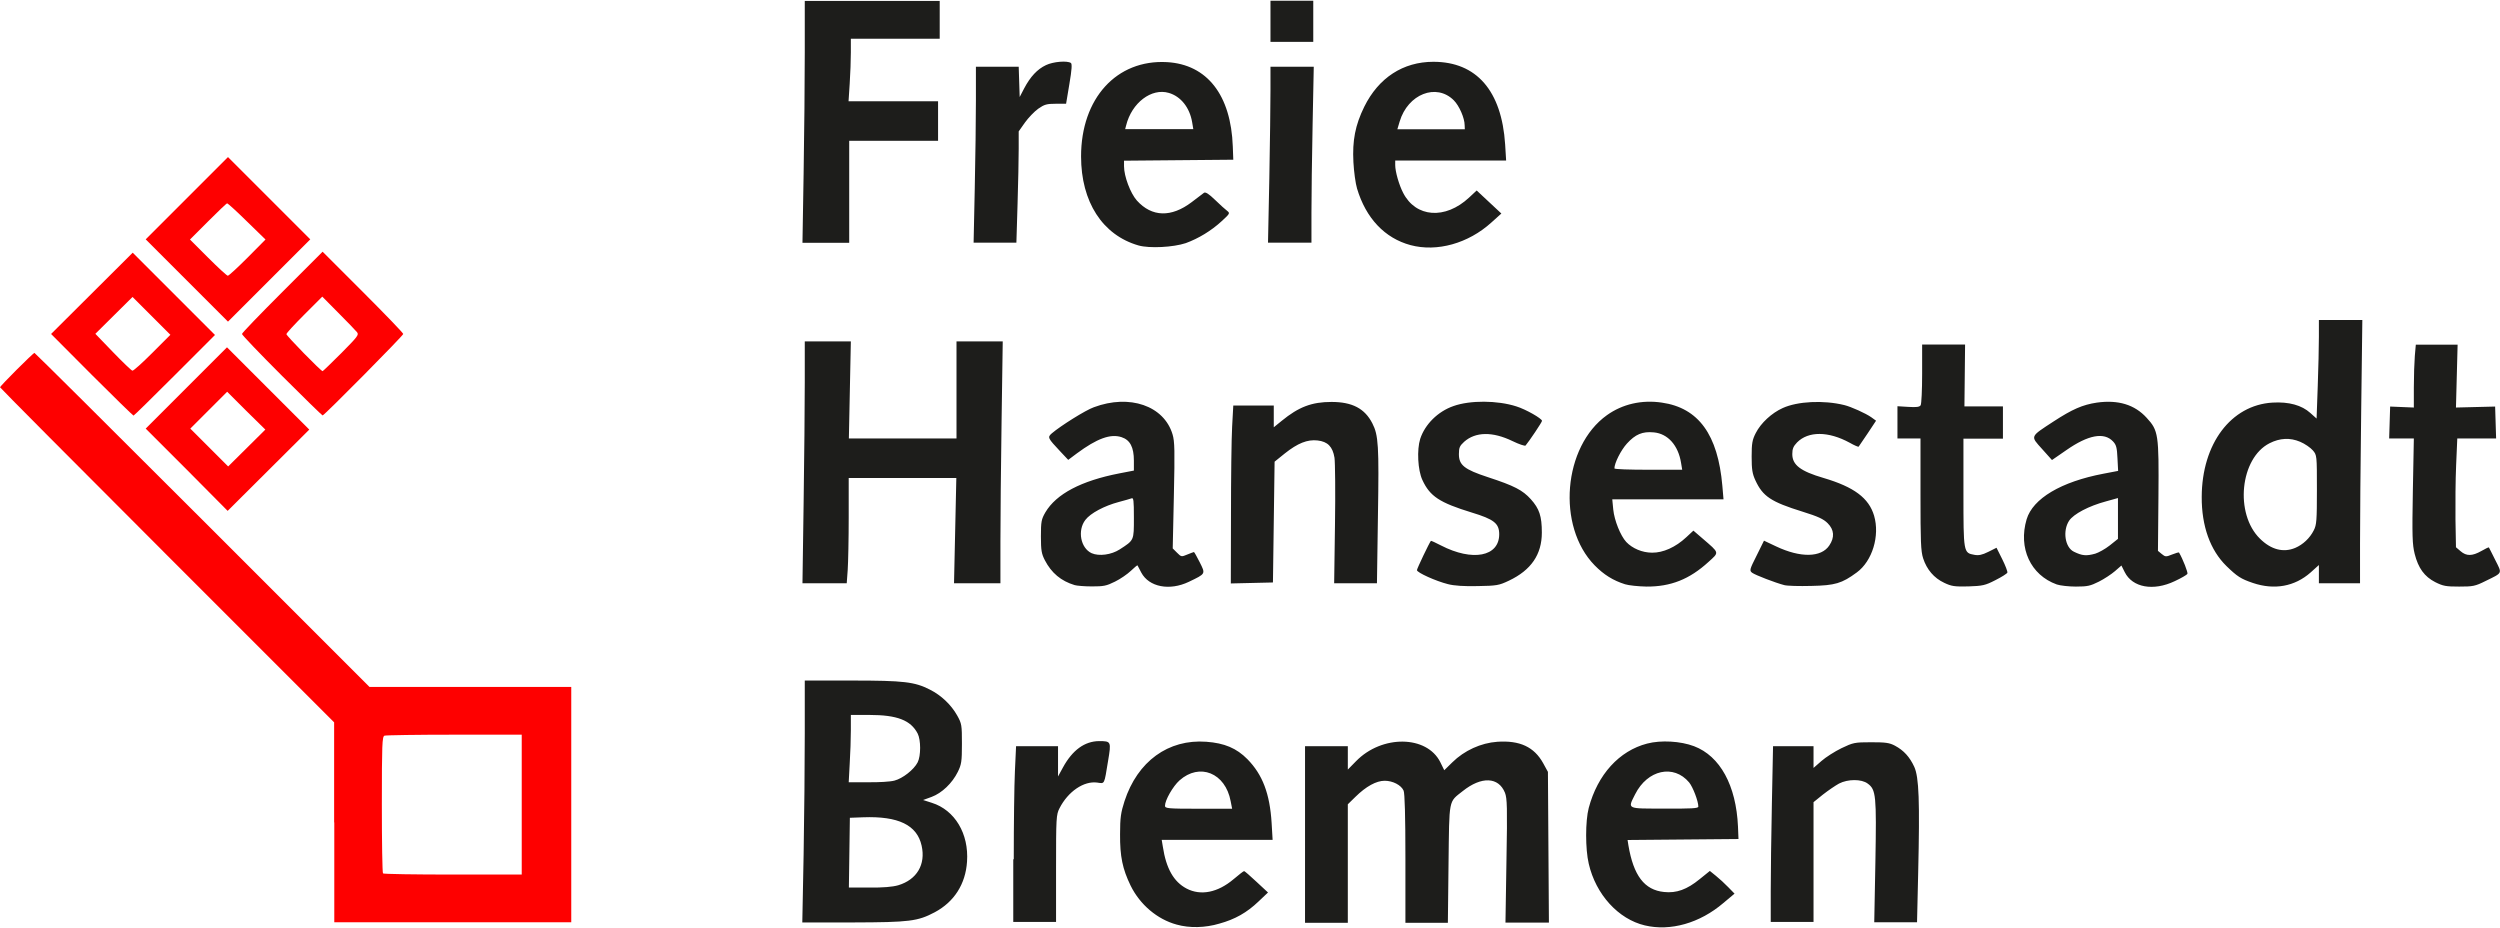 <?xml version="1.0" encoding="UTF-8"?>
<svg xmlns:cc="http://creativecommons.org/ns#" xmlns:dc="http://purl.org/dc/elements/1.1/" xmlns:inkscape="http://www.inkscape.org/namespaces/inkscape" xmlns:rdf="http://www.w3.org/1999/02/22-rdf-syntax-ns#" xmlns:sodipodi="http://sodipodi.sourceforge.net/DTD/sodipodi-0.dtd" xmlns:svg="http://www.w3.org/2000/svg" xmlns="http://www.w3.org/2000/svg" xmlns:xlink="http://www.w3.org/1999/xlink" version="1.1" id="svg2" inkscape:version="0.48.4 r9939" sodipodi:docname="bremen_logo.svg" x="0px" y="0px" viewBox="0 0 1519.2 563" height="297px" width="800px" style="enable-background:new 0 0 1519.2 563;" xml:space="preserve">
<style type="text/css">
	.st0{fill:#FE0000;}
	.st1{fill:#1D1D1B;}
</style>

<g id="layer1" transform="translate(397.143,-205.148)" inkscape:groupmode="layer" inkscape:label="Ebene 1">
	<path id="path3098" inkscape:connector-curvature="0" class="st0" d="M-246.7,361.2l10.9-11l-11.3-11c-6.2-6.1-11.6-11-12-11   s-5.6,5-11.6,11l-11,11l11,11c6,6,11.4,11,12,11S-252.7,367.2-246.7,361.2L-246.7,361.2z M-283.6,375.1l-25-25l25-25l25-25l25,25   l25,25l-25,25l-25,25L-283.6,375.1z M-189.7,419.2c9.9-10,10.8-11.1,9.5-12.7c-0.8-1-5.9-6.3-11.3-11.7l-9.8-9.9l-10.9,10.9   c-6,6-10.9,11.3-10.9,11.9c0,1,21,22.5,22,22.5C-200.8,430.1-195.7,425.2-189.7,419.2z M-225.9,432.9   c-13.3-13.3-24.2-24.7-24.2-25.3s11-12,24.5-25.5l24.5-24.5l24.5,24.5c13.5,13.5,24.5,24.9,24.5,25.5c0,1-48,49.5-49,49.5   C-201.4,457.1-212.6,446.2-225.9,432.9z M-304.6,419.1l11-11l-11.5-11.5l-11.5-11.5l-11.3,11.2l-11.3,11.2l10.7,11.1   c5.9,6.1,11.2,11.2,11.8,11.3C-316.1,430.1-310.7,425.2-304.6,419.1L-304.6,419.1z M-341.4,432.4l-24.7-24.8l24.8-24.7l24.8-24.7   l25,25l25,25l-24.5,24.5c-13.5,13.5-24.7,24.5-25,24.5C-316.4,457.1-327.8,446-341.4,432.4L-341.4,432.4z M-247.6,454.2l-11.5-11.5   l-11.2,11.2l-11.2,11.2l11.5,11.5l11.5,11.5l11.3-11.2l11.3-11.2L-247.6,454.2L-247.6,454.2z M-283.6,490.1l-25-25l24.7-24.7   l24.7-24.7l25,25l25,25l-24.8,24.7l-24.8,24.7L-283.6,490.1L-283.6,490.1z M-80.1,693.6v-42.5H-121c-22.5,0-41.6,0.3-42.5,0.6   c-1.4,0.5-1.6,5.2-1.6,41.8c0,22.7,0.3,41.5,0.7,41.9s19.5,0.7,42.5,0.7h41.8C-80.1,736.1-80.1,693.6-80.1,693.6z M-194.1,704.4   v-60.8l-101.5-101.5c-55.8-55.8-101.5-101.8-101.5-102.1c0-0.8,20.1-20.9,20.9-20.9c0.3,0,46.3,45.7,102.1,101.5l101.5,101.5h61.3   H-50v71.5v71.5h-72h-72v-60.7H-194.1z"></path>
	<path id="path2996" inkscape:connector-curvature="0" class="st1" d="M374.9,217.6v-12.5h13h13v12.5v12.5h-13h-13V217.6z    M374.2,313c0.4-21.5,0.7-45.6,0.7-53.5v-14.3H388h13.2l-0.7,35.2c-0.4,19.4-0.7,43.5-0.7,53.5v18.2h-13.2h-13.2L374.2,313   L374.2,313z M195.2,319c0.4-18.2,0.7-42.3,0.7-53.5v-20.3h13h13l0.3,9.2l0.3,9.2l2.7-5.2c3.8-7.2,8-11.7,13.3-14.2   c4.4-2.1,12.8-2.8,15.1-1.3c0.8,0.5,0.6,4-0.9,12.8l-2,12h-6.3c-5.4,0-6.9,0.4-10.6,3c-2.4,1.7-6,5.5-8.1,8.4l-3.8,5.4v10.6   c0,5.8-0.3,21-0.7,33.8l-0.7,23.2h-13h-13L195.2,319L195.2,319z M91.2,310c0.4-23.2,0.7-56.3,0.7-73.5v-31.3h41h41v11.5v11.5h-27   h-27v8.3c0,4.6-0.3,13.1-0.7,19l-0.7,10.7h27.2h27.2v12v12h-27h-27v31v31h-14.2H90.5L91.2,310L91.2,310z M492.9,280.8   c0-4.4-3.3-11.9-6.6-15.2c-10.6-10.6-27.9-3.8-32.9,12.9l-1.4,4.7h20.5H493L492.9,280.8L492.9,280.8z M460,353.6   c-15.6-4.2-27.1-16.3-32.5-34.4c-0.9-3-1.9-10.2-2.2-16c-0.7-13.2,1.1-22.5,6.6-33.7c8.7-17.6,23.6-27.3,42-27.3   c26.2,0,41.5,17.6,43.6,50.2l0.6,9.8h-33.7h-33.7v2.8c0,3.9,2.3,12,4.8,16.8c7.7,15.1,25.6,16.4,40.1,2.9l4.6-4.3l7.5,7l7.5,7   l-6,5.4C495.1,352.6,476.1,357.9,460,353.6z M327.3,278.9c-1.5-8.9-6.9-15.7-14.2-17.8c-10.5-3.1-22.5,6-25.9,19.7l-0.6,2.3h20.7   H328L327.3,278.9L327.3,278.9z M294.7,353.8c-21.9-6.3-34.9-26.5-34.9-54.1c0-35.3,21.6-59,52.2-57.3c24.4,1.4,38.9,20,40,51.3   l0.3,8l-33.2,0.3l-33.2,0.3v3.4c0,6.1,3.9,16.4,7.8,20.8c9.1,10.1,20.9,10.4,33.3,1c3.4-2.6,6.8-5.1,7.5-5.7   c0.9-0.6,2.9,0.6,6.7,4.3c3,2.9,6.3,5.9,7.4,6.7c1.8,1.4,1.6,1.7-3.3,6.2c-6.4,5.9-14.2,10.6-21.9,13.4   C315.9,354.9,301.4,355.7,294.7,353.8L294.7,353.8z M350.9,517.9c0-22.7,0.3-47,0.7-54l0.7-12.8h12.3h12.3v6.6v6.6l4.8-3.9   c10.4-8.5,18.3-11.5,30.3-11.5c12.6,0,20.2,4,24.8,13c3.7,7.2,4.1,13.5,3.4,56.2l-0.6,41h-13h-13l0.5-35.6   c0.3-19.6,0.1-37.9-0.3-40.7c-1.1-6.7-4.1-9.8-10.3-10.5c-6.2-0.7-12.1,1.7-19.9,7.9l-6.2,5l-0.5,36.7l-0.5,36.7l-12.8,0.3   l-12.8,0.3L350.9,517.9L350.9,517.9z M91.2,510.4c0.4-26.8,0.7-59.9,0.7-73.5v-24.8h14h14l-0.6,29.5l-0.6,29.5h32.7h32.7v-29.5   v-29.5H198h14.2l-0.7,48.2c-0.4,26.5-0.7,59.6-0.7,73.5v25.3h-14.1h-14.1l0.7-32l0.7-32h-32.7h-32.7v23.8c0,13.1-0.3,27.5-0.6,32   l-0.6,8.2H104H90.5L91.2,510.4L91.2,510.4z M1082.7,558.4c-6.6-3.4-10.3-8.5-12.5-17.2c-1.4-5.7-1.6-10.6-1.1-38.3l0.6-31.8h-7.5   h-7.5l0.3-9.7l0.3-9.7l7.2,0.3l7.2,0.3V440c0-6.8,0.3-15.4,0.6-19.1l0.6-6.8h12.7h12.7l-0.5,19.1l-0.5,19.1l11.9-0.3l11.9-0.3   l0.3,9.7l0.3,9.7H1108h-11.9l-0.7,16.2c-0.4,8.9-0.5,23.8-0.4,33.1l0.3,16.8l2.8,2.4c3.6,3.1,7.1,3,12.6-0.1   c2.4-1.4,4.5-2.4,4.6-2.2s1.9,3.6,3.9,7.7c4.2,8.4,4.7,7.5-5.9,12.7c-6.4,3.2-7.7,3.4-16.1,3.4   C1089.2,561.1,1087.5,560.8,1082.7,558.4L1082.7,558.4z M997.6,537.6c4.7-2,8.9-5.9,11.3-10.7c1.7-3.3,1.9-6,1.9-24.7   c0-20.8,0-21-2.5-23.9c-1.4-1.6-4.8-4-7.7-5.2c-6.1-2.6-12.3-2.3-18.6,0.9c-17.9,9.1-21.3,42.8-5.8,58   C983,538.7,990.4,540.6,997.6,537.6L997.6,537.6z M971.9,558.9c-7.4-2.5-9.6-4-16.1-10.3c-9.8-9.6-15.1-24.2-15-42   c0.1-32.3,17.8-55.8,43-57.3c10-0.6,17.8,1.6,23,6.3l3.8,3.4l0.7-19.6c0.4-10.8,0.7-24.3,0.7-30v-10.3h13.2h13.2l-0.7,55.7   c-0.4,30.6-0.7,66.6-0.7,80v24.3h-12.5H1012v-5.6V548l-5,4.5C997.3,561.1,984.9,563.3,971.9,558.9L971.9,558.9z M876.1,541.1   c2-0.6,6-2.8,8.8-5l5-4v-12.4v-12.4l-7.2,2c-10.5,2.8-19.8,7.7-22.5,11.8c-4,6.1-2.5,16.2,2.9,18.8   C868.2,542.4,870.6,542.6,876.1,541.1L876.1,541.1z M852.7,559.8c-15.9-5.7-23.5-22.1-18.3-39.6c3.8-12.6,20.9-22.8,46.7-27.7   l8.9-1.7l-0.4-7.7c-0.3-6.4-0.7-8.1-2.7-10.2c-5.4-5.8-15.1-4-28.4,5.3l-8.7,6l-6-6.7c-7.2-8-7.5-7.3,6.9-16.7   c11.5-7.5,17.7-10.2,26.4-11.5c12.9-1.8,22.9,1.2,30.2,9.2c7.2,7.8,7.5,10,7.2,47.8l-0.3,33.1l2.3,1.9c2.2,1.8,2.6,1.8,6.3,0.3   c2.2-0.9,4.1-1.4,4.2-1.2c2.3,3.9,5.6,12.3,5.1,13c-0.4,0.6-3.8,2.6-7.7,4.4c-13,6.2-25.7,3.9-30.4-5.5l-2-4l-3.9,3.4   c-2.2,1.9-6.6,4.8-9.8,6.4c-5.2,2.6-6.9,3-14,3C860,561.1,854.7,560.5,852.7,559.8L852.7,559.8z M784.3,558.8   c-6.2-2.9-10.6-8.1-12.8-14.9c-1.4-4.3-1.6-10.3-1.6-38.9v-33.9h-7h-7v-9.8v-9.8l6.6,0.4c4.9,0.3,6.8,0.1,7.5-1   c0.5-0.8,0.9-9.4,0.9-19.1V414H784h13l-0.2,18.8l-0.2,18.8h11.7H820v9.8v9.8h-12h-12V504c0,36.5,0,36.6,6.6,37.8   c2.6,0.5,4.7,0.1,8.5-1.8l5-2.5l3.5,7c1.9,3.8,3.3,7.5,3.1,8.1s-3.5,2.7-7.3,4.6c-6.2,3.2-7.8,3.5-16.4,3.8   C790.5,561.2,788.7,560.9,784.3,558.8z M687.1,560.2c-5.4-1.4-17.6-6.1-19.5-7.5c-1.7-1.3-1.6-1.9,2.7-10.4l4.5-9.1l7.4,3.5   c14.8,7,27.4,6.8,32.3-0.6c3.3-4.9,3-9.5-1-13.5c-2.6-2.6-5.9-4.1-15.2-7c-19.3-6-24.2-9.3-28.7-19c-1.9-4.1-2.3-6.7-2.3-14.5   c0-8.1,0.4-10.2,2.5-14.3c3.1-6.1,9.7-12.2,16.4-15.2c9-4.1,24.8-4.9,37.4-1.8c4.1,1,13,5,16.4,7.4l2.9,2.1l-5.1,7.7   c-2.8,4.2-5.3,7.9-5.5,8.1s-2.6-0.8-5.4-2.4c-13-7.1-25.2-7.1-32-0.2c-2.3,2.4-2.9,3.9-2.9,7.1c0,6.6,5,10.4,19,14.5   c18.6,5.5,27.5,12.2,30.7,22.9c3.6,12.3-1.1,27.6-10.5,34.5c-9.1,6.7-13.2,7.9-27.6,8.2C696.2,560.9,688.9,560.7,687.1,560.2   L687.1,560.2z M624.4,485.9c-1.7-10.6-8-17.7-16.5-18.5c-7-0.7-11.3,1.2-16.4,6.8c-3.7,4.1-7.6,11.9-7.6,15.1   c0,0.5,9.3,0.8,20.6,0.8h20.6L624.4,485.9L624.4,485.9z M590.4,559.7c-7.3-2.3-12.9-5.8-18.5-11.5c-23.2-23.7-19.2-72.3,7.5-91.3   c9.4-6.7,21.1-9.4,33.3-7.6c22.3,3.2,34.1,19.4,36.8,50.6l0.7,8.2h-33.8h-33.8l0.6,6.2c0.7,6.7,4.4,15.9,7.9,19.7   c3.7,3.9,9.7,6.5,15.7,6.5c6.6,0.1,14.3-3.3,20.8-9.4l4.3-4l5.7,4.9c10.3,8.9,10.1,8.1,3.5,14.1c-11.6,10.6-23,15.1-37.7,15   C598.5,561,592.6,560.4,590.4,559.7L590.4,559.7z M482.7,559.6c-7.2-1.8-18.8-7-18.8-8.5c0-0.9,7.6-16.8,8.5-17.8   c0.1-0.1,2.9,1.1,6.1,2.8c19.2,9.9,35.4,6.8,35.4-6.8c0-6.6-3.2-9.1-16.7-13.2c-19.5-6-25.4-9.8-30-19.8c-2.8-6-3.4-18.4-1.3-25   c2.9-8.8,10.7-16.6,20.2-19.9c10.1-3.6,26.7-3.5,38.2,0.2c5.8,1.8,15.6,7.4,15.6,8.8c0,0.8-7.8,12.4-10,15c-0.4,0.4-4-0.8-7.9-2.7   c-12.2-5.9-22.5-5.7-29.4,0.4c-2.7,2.5-3.2,3.5-3.2,7.5c0,6.7,3.3,9.3,17.6,14c16.2,5.3,21.1,7.9,26.1,13.4   c5.2,5.8,6.7,10.3,6.7,20.3c0,13.3-6.5,22.8-20,29.2c-6.1,2.9-7.4,3.1-19,3.3C492.7,561,486.4,560.6,482.7,559.6L482.7,559.6z    M283.3,538.5c8.8-5.7,8.6-5.3,8.6-19.2c0-10.8-0.2-12.4-1.5-11.8c-0.8,0.3-4.3,1.3-7.7,2.2c-8.7,2.3-17.2,6.8-20.3,10.9   c-4.9,6.4-2.9,17.1,3.8,20.2C270.7,542.8,278.2,541.8,283.3,538.5L283.3,538.5z M255.9,560.2c-8.3-2.5-14.1-7.4-18.1-15.1   c-2-3.9-2.4-5.9-2.4-14.5c0-9.1,0.3-10.4,2.7-14.6c6.6-11.2,21.8-19.2,45-23.7l8.8-1.7v-6c0-8.2-2.3-12.6-7.5-14.3   c-6.7-2.2-14.9,0.8-27.2,9.9l-5.2,3.9l-4.8-5.1c-7.7-8.2-7.9-8.6-5.2-11c5.4-4.6,20.5-14.1,25.6-15.9c21.7-8.1,42.6-0.9,47.8,16.5   c1.3,4.3,1.4,9.9,0.8,37.2l-0.7,32.1l2.6,2.6c2.6,2.6,2.7,2.6,6.3,1.1c2-0.8,3.8-1.5,4-1.5s1.8,2.8,3.5,6.2   c3.6,7.2,3.8,6.9-6.6,11.9c-11.7,5.6-24.2,3.2-28.9-5.6c-1.2-2.2-2.2-4.2-2.3-4.4s-1.9,1.3-4,3.3s-6.4,5-9.7,6.6   c-5.2,2.6-6.9,2.9-14,2.9C262,561,257.2,560.6,255.9,560.2L255.9,560.2z M678.9,746.3c0-10.4,0.3-34.4,0.7-53.5l0.7-34.7h12.3h12.3   v6.6v6.6l4.8-4.2c2.6-2.3,8.1-5.8,12.2-7.8c7.1-3.4,8-3.6,18-3.6c8.8,0,11.1,0.3,14.5,2.1c5.4,2.9,8.9,6.8,11.7,12.8   c2.9,6.3,3.4,21,2.4,64.2l-0.7,30.3h-13h-13l0.7-36.8c0.7-40.3,0.4-43.8-4.7-47.5c-3.7-2.8-12-2.8-17.4,0c-2.2,1.2-6.6,4.2-9.8,6.7   l-5.7,4.6v36.4v36.4h-13h-13V746.3L678.9,746.3z M395.9,711.6v-53.5h13h13v7.1v7.1l5-5.1c15.7-16.1,43-15.8,51.2,0.6l2.4,4.9   l4.9-4.8c7.3-7.2,17.4-11.8,27.4-12.5c13.6-0.9,22.3,3.1,27.8,13l2.9,5.3l0.3,45.8l0.3,45.8h-13.2h-13.2l0.6-37.5   c0.6-32.8,0.4-38-0.9-41.4c-3.9-9.7-14.3-10.1-25.7-1c-8.7,6.9-8.1,4-8.6,44.2l-0.4,35.8h-12.9h-12.9v-39c0-25.9-0.4-39.8-1.1-41.3   c-1.5-3.4-6.6-6-11.5-6c-5.1,0-11.3,3.4-17.8,9.8l-4.6,4.5v36v36h-13h-13L395.9,711.6L395.9,711.6z M218.9,726.8   c0-21.1,0.3-45.2,0.7-53.5l0.7-15.2H233h12.8v9.2v9.2l3-5.5c5.8-10.6,13.2-15.9,21.9-16c7.4,0,7.5,0.2,5.5,12.1   c-2.4,14.6-1.9,13.8-6.6,13.1c-8.1-1.1-17.7,5.4-22.9,15.6c-2,3.9-2.1,5.7-2.1,36.6v32.5h-13h-13v-38.1L218.9,726.8L218.9,726.8z    M146.4,679c5-1.3,11.8-6.6,14.1-11.1c2-3.9,2-13.6,0-17.5c-4.2-8.1-12.5-11.3-29.3-11.3h-11.3v9.2c0,5.1-0.3,14.3-0.7,20.5   l-0.6,11.2h11.7C136.7,680.1,143.9,679.7,146.4,679L146.4,679z M148.7,742.6c11.3-3.4,16.8-12.6,14.2-24.1   c-2.8-12.5-14.1-18-35.6-17.2l-8,0.3l-0.3,21.2l-0.3,21.2H131C139.4,744.1,145.2,743.6,148.7,742.6z M91.2,723.9   c0.4-22.7,0.7-55.8,0.7-73.5v-32.2h28.8c31.4,0,38,0.8,47.2,5.5c7,3.5,13,9.3,16.6,15.7c2.8,5,2.9,5.9,2.9,17.3   c0,10.8-0.3,12.5-2.5,17c-3.4,6.9-9.7,12.9-15.9,15.2l-5.2,1.9l5.3,1.7c14,4.4,22.6,18.8,21.4,35.8c-0.9,13.6-7.8,24.4-19.6,30.7   c-10.4,5.5-15.3,6.1-49.6,6.2H90.4L91.2,723.9L91.2,723.9z M634.9,694.8c0-3.3-3.3-11.9-5.6-14.7c-9.4-11.2-25.3-7.7-32.8,7.2   c-4.6,9.2-5.5,8.7,17.9,8.7C630.7,696.1,634.9,695.9,634.9,694.8L634.9,694.8z M602.4,767c-16.1-3.8-29.8-18.8-34.1-37.5   c-2.1-8.9-2.1-25.9,0-33.9c5.4-20.3,18.5-34.7,35.5-39.1c8.4-2.2,20.3-1.5,28.5,1.6c15.8,6,25.6,23.8,26.7,48.9l0.3,7.5l-33.7,0.3   l-33.7,0.3l0.5,3.2c3.1,18.4,9.7,27.2,21.7,28.4c7.5,0.8,13.9-1.5,21.6-7.8l6.2-5l3.7,3c2,1.6,5.4,4.7,7.5,6.9l3.8,3.9l-6.8,5.7   C635.8,765.6,618,770.7,602.4,767L602.4,767z M350.7,691.5c-3.2-17.2-18.9-23.5-31.1-12.6c-4,3.6-8.8,12-8.8,15.4   c0,1.6,1.6,1.8,20.4,1.8h20.4L350.7,691.5L350.7,691.5z M317.9,766.5c-11.8-3.2-22.3-12.1-28-23.7c-4.9-10.1-6.5-17.7-6.4-31.2   c0-10.2,0.5-13.2,2.7-20.1c7.9-24.2,26.6-37.8,49.7-36.1c11,0.8,18.4,3.9,25,10.6c9.2,9.4,13.6,20.9,14.7,38.8l0.6,10.2h-33.7   h-33.7l0.7,4.2c2,13.2,6.6,21.3,14.4,25.4c8.6,4.5,18.9,2.5,28.6-5.7c3.2-2.7,6.1-5,6.4-4.9c0.3,0,3.7,2.9,7.5,6.5l7,6.5l-5.7,5.4   c-7.2,6.9-14.4,10.9-23.8,13.5C335.2,768.5,325.7,768.7,317.9,766.5L317.9,766.5z"></path>
</g>
</svg>
